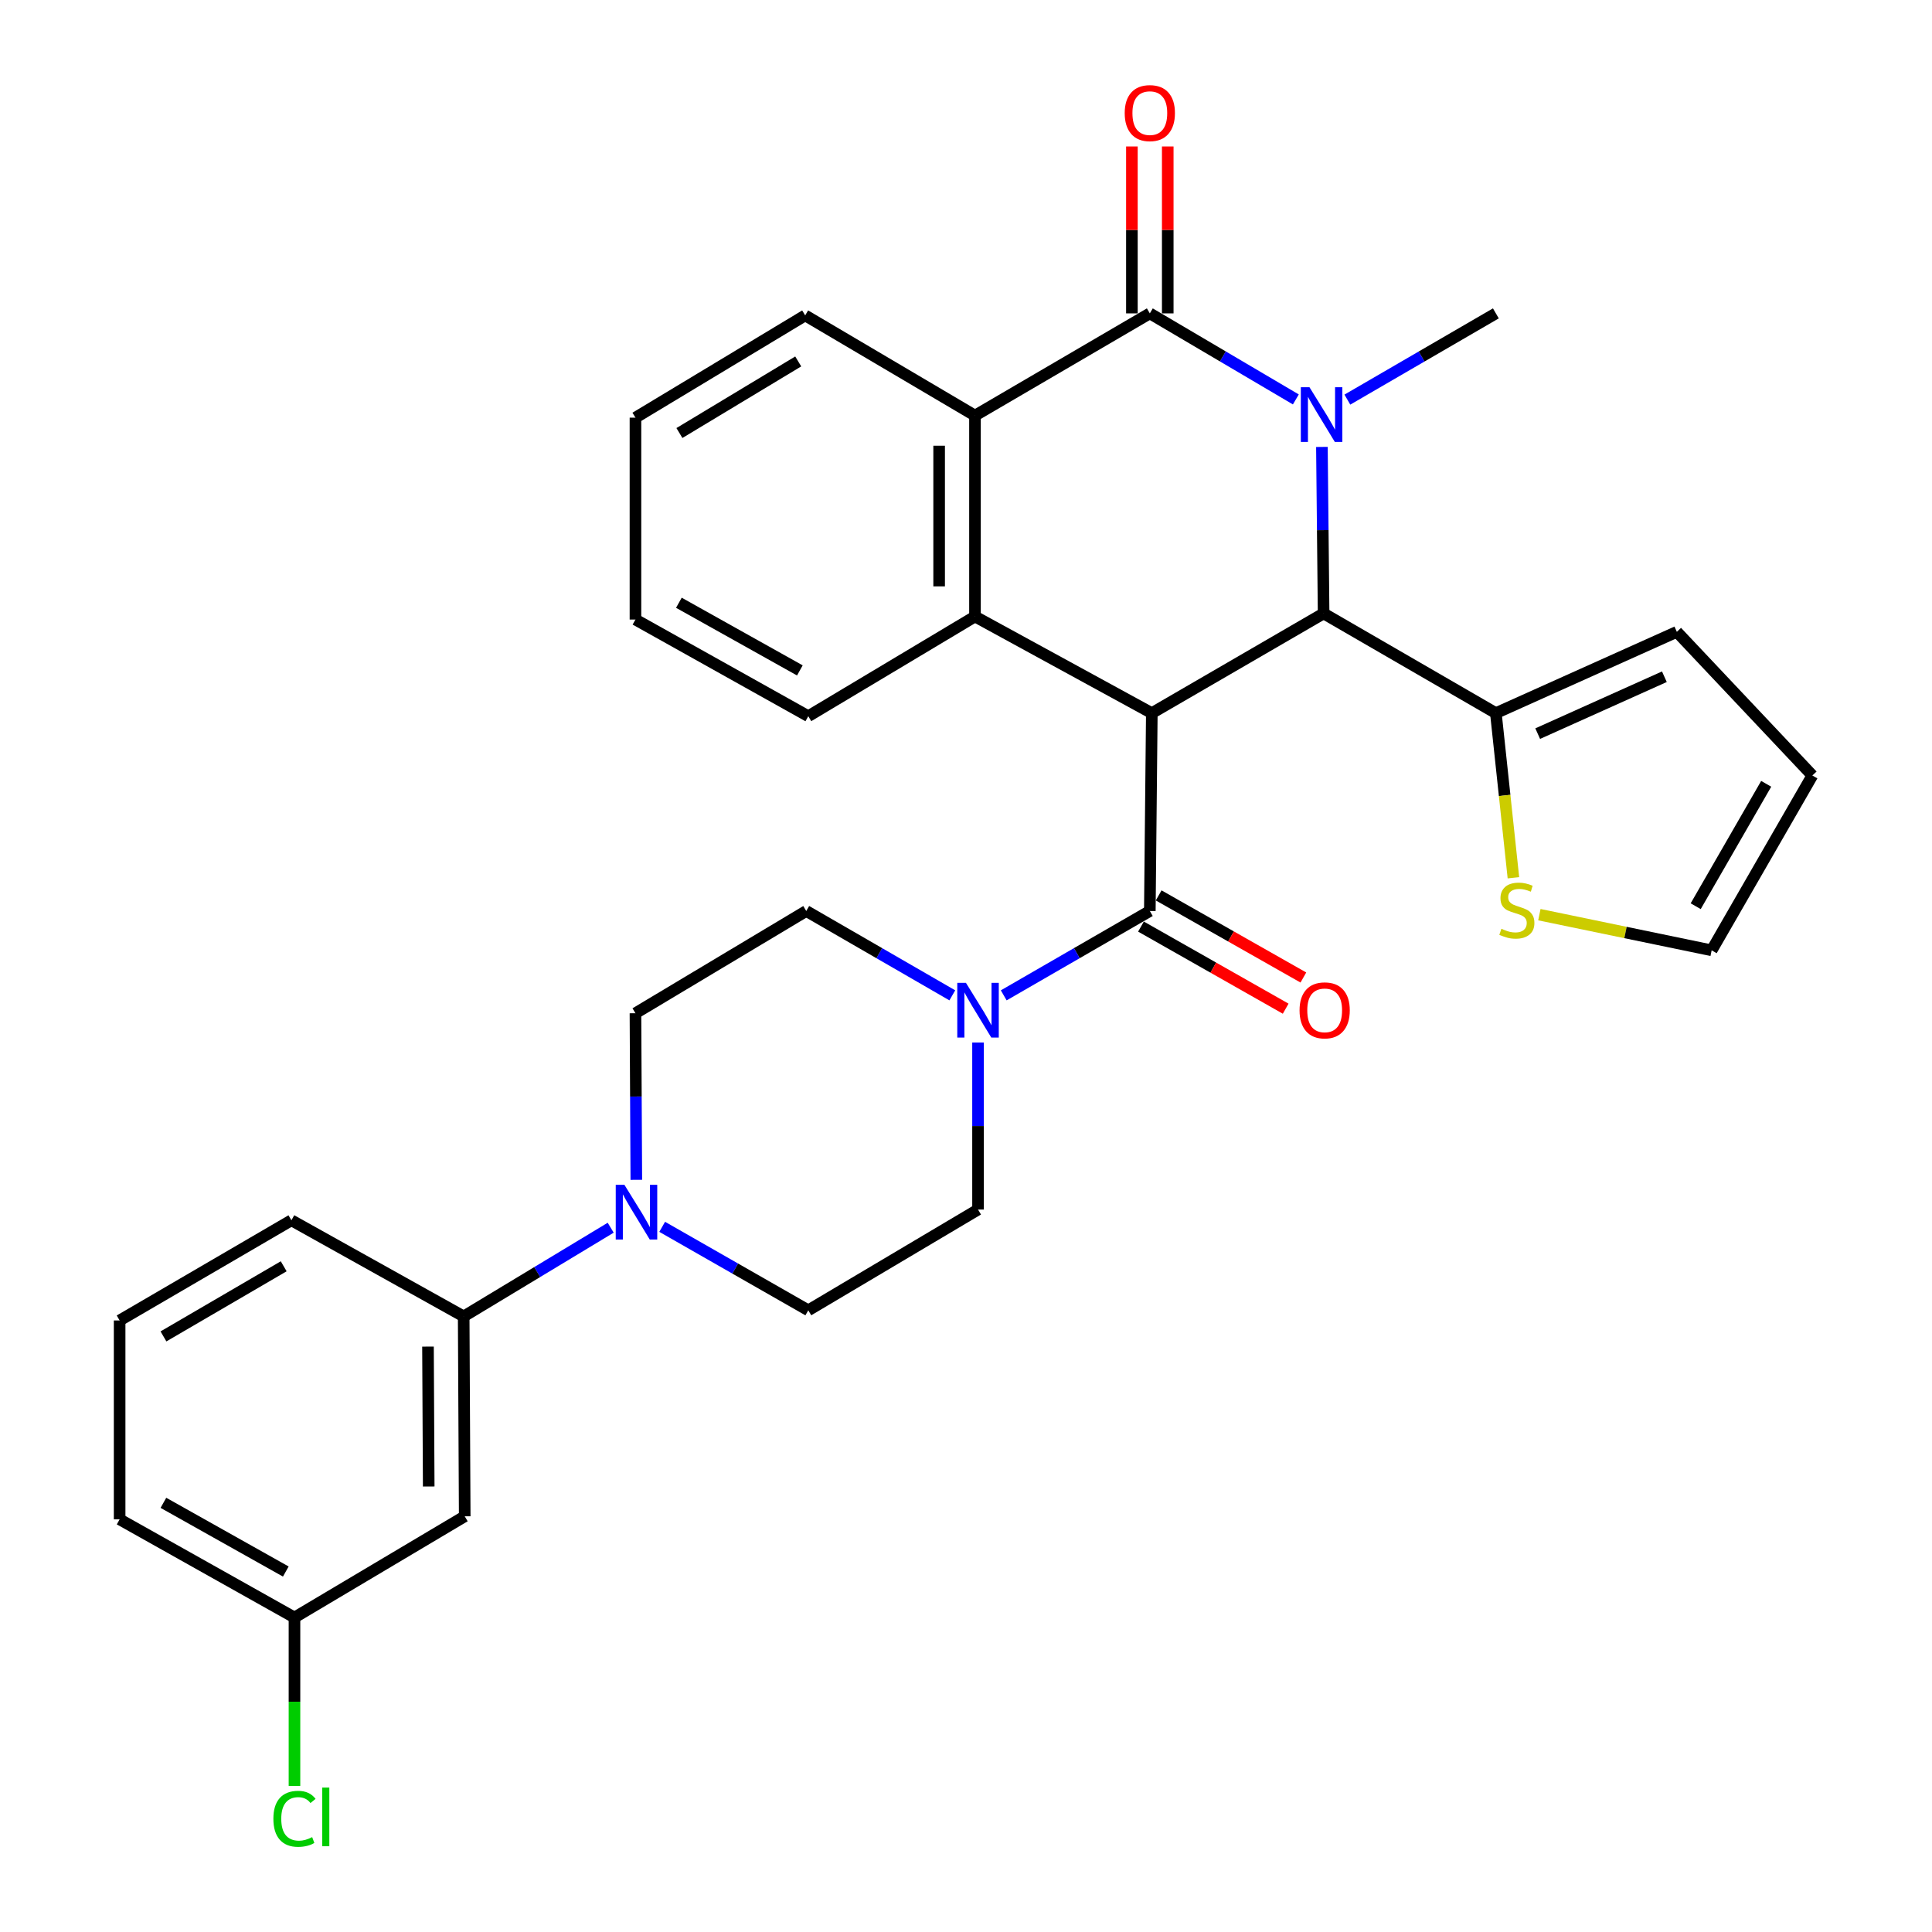 <?xml version='1.0' encoding='iso-8859-1'?>
<svg version='1.1' baseProfile='full'
              xmlns='http://www.w3.org/2000/svg'
                      xmlns:rdkit='http://www.rdkit.org/xml'
                      xmlns:xlink='http://www.w3.org/1999/xlink'
                  xml:space='preserve'
width='1000px' height='1000px' viewBox='0 0 1000 1000'>
<!-- END OF HEADER -->
<rect style='opacity:1.0;fill:#FFFFFF;stroke:none' width='1000' height='1000' x='0' y='0'> </rect>
<path class='bond-2' d='M 596.178,369.116 L 685.098,317.512' style='fill:none;fill-rule:evenodd;stroke:#000000;stroke-width:6px;stroke-linecap:butt;stroke-linejoin:miter;stroke-opacity:1' />
<path class='bond-3' d='M 596.178,369.116 L 595.147,471.531' style='fill:none;fill-rule:evenodd;stroke:#000000;stroke-width:6px;stroke-linecap:butt;stroke-linejoin:miter;stroke-opacity:1' />
<path class='bond-4' d='M 596.178,369.116 L 504.649,319.1' style='fill:none;fill-rule:evenodd;stroke:#000000;stroke-width:6px;stroke-linecap:butt;stroke-linejoin:miter;stroke-opacity:1' />
<path class='bond-0' d='M 684.218,231.326 L 684.658,274.419' style='fill:none;fill-rule:evenodd;stroke:#0000FF;stroke-width:6px;stroke-linecap:butt;stroke-linejoin:miter;stroke-opacity:1' />
<path class='bond-0' d='M 684.658,274.419 L 685.098,317.512' style='fill:none;fill-rule:evenodd;stroke:#000000;stroke-width:6px;stroke-linecap:butt;stroke-linejoin:miter;stroke-opacity:1' />
<path class='bond-21' d='M 697.395,206.841 L 735.825,184.523' style='fill:none;fill-rule:evenodd;stroke:#0000FF;stroke-width:6px;stroke-linecap:butt;stroke-linejoin:miter;stroke-opacity:1' />
<path class='bond-21' d='M 735.825,184.523 L 774.256,162.206' style='fill:none;fill-rule:evenodd;stroke:#000000;stroke-width:6px;stroke-linecap:butt;stroke-linejoin:miter;stroke-opacity:1' />
<path class='bond-31' d='M 670.727,206.744 L 632.937,184.475' style='fill:none;fill-rule:evenodd;stroke:#0000FF;stroke-width:6px;stroke-linecap:butt;stroke-linejoin:miter;stroke-opacity:1' />
<path class='bond-31' d='M 632.937,184.475 L 595.147,162.206' style='fill:none;fill-rule:evenodd;stroke:#000000;stroke-width:6px;stroke-linecap:butt;stroke-linejoin:miter;stroke-opacity:1' />
<path class='bond-1' d='M 595.147,162.206 L 504.649,215.108' style='fill:none;fill-rule:evenodd;stroke:#000000;stroke-width:6px;stroke-linecap:butt;stroke-linejoin:miter;stroke-opacity:1' />
<path class='bond-12' d='M 604.424,162.206 L 604.424,119.01' style='fill:none;fill-rule:evenodd;stroke:#000000;stroke-width:6px;stroke-linecap:butt;stroke-linejoin:miter;stroke-opacity:1' />
<path class='bond-12' d='M 604.424,119.01 L 604.424,75.815' style='fill:none;fill-rule:evenodd;stroke:#FF0000;stroke-width:6px;stroke-linecap:butt;stroke-linejoin:miter;stroke-opacity:1' />
<path class='bond-12' d='M 585.869,162.206 L 585.869,119.01' style='fill:none;fill-rule:evenodd;stroke:#000000;stroke-width:6px;stroke-linecap:butt;stroke-linejoin:miter;stroke-opacity:1' />
<path class='bond-12' d='M 585.869,119.01 L 585.869,75.815' style='fill:none;fill-rule:evenodd;stroke:#FF0000;stroke-width:6px;stroke-linecap:butt;stroke-linejoin:miter;stroke-opacity:1' />
<path class='bond-7' d='M 685.098,317.512 L 774.256,369.116' style='fill:none;fill-rule:evenodd;stroke:#000000;stroke-width:6px;stroke-linecap:butt;stroke-linejoin:miter;stroke-opacity:1' />
<path class='bond-6' d='M 595.147,471.531 L 557.34,493.362' style='fill:none;fill-rule:evenodd;stroke:#000000;stroke-width:6px;stroke-linecap:butt;stroke-linejoin:miter;stroke-opacity:1' />
<path class='bond-6' d='M 557.34,493.362 L 519.533,515.193' style='fill:none;fill-rule:evenodd;stroke:#0000FF;stroke-width:6px;stroke-linecap:butt;stroke-linejoin:miter;stroke-opacity:1' />
<path class='bond-13' d='M 590.569,479.6 L 628.017,500.847' style='fill:none;fill-rule:evenodd;stroke:#000000;stroke-width:6px;stroke-linecap:butt;stroke-linejoin:miter;stroke-opacity:1' />
<path class='bond-13' d='M 628.017,500.847 L 665.465,522.094' style='fill:none;fill-rule:evenodd;stroke:#FF0000;stroke-width:6px;stroke-linecap:butt;stroke-linejoin:miter;stroke-opacity:1' />
<path class='bond-13' d='M 599.725,463.461 L 637.173,484.709' style='fill:none;fill-rule:evenodd;stroke:#000000;stroke-width:6px;stroke-linecap:butt;stroke-linejoin:miter;stroke-opacity:1' />
<path class='bond-13' d='M 637.173,484.709 L 674.622,505.956' style='fill:none;fill-rule:evenodd;stroke:#FF0000;stroke-width:6px;stroke-linecap:butt;stroke-linejoin:miter;stroke-opacity:1' />
<path class='bond-5' d='M 504.649,319.1 L 504.649,215.108' style='fill:none;fill-rule:evenodd;stroke:#000000;stroke-width:6px;stroke-linecap:butt;stroke-linejoin:miter;stroke-opacity:1' />
<path class='bond-5' d='M 486.094,303.501 L 486.094,230.707' style='fill:none;fill-rule:evenodd;stroke:#000000;stroke-width:6px;stroke-linecap:butt;stroke-linejoin:miter;stroke-opacity:1' />
<path class='bond-23' d='M 504.649,319.1 L 418.368,370.704' style='fill:none;fill-rule:evenodd;stroke:#000000;stroke-width:6px;stroke-linecap:butt;stroke-linejoin:miter;stroke-opacity:1' />
<path class='bond-25' d='M 504.649,215.108 L 416.759,163.247' style='fill:none;fill-rule:evenodd;stroke:#000000;stroke-width:6px;stroke-linecap:butt;stroke-linejoin:miter;stroke-opacity:1' />
<path class='bond-14' d='M 506.226,539.617 L 506.226,582.841' style='fill:none;fill-rule:evenodd;stroke:#0000FF;stroke-width:6px;stroke-linecap:butt;stroke-linejoin:miter;stroke-opacity:1' />
<path class='bond-14' d='M 506.226,582.841 L 506.226,626.064' style='fill:none;fill-rule:evenodd;stroke:#000000;stroke-width:6px;stroke-linecap:butt;stroke-linejoin:miter;stroke-opacity:1' />
<path class='bond-15' d='M 492.92,515.192 L 455.118,493.361' style='fill:none;fill-rule:evenodd;stroke:#0000FF;stroke-width:6px;stroke-linecap:butt;stroke-linejoin:miter;stroke-opacity:1' />
<path class='bond-15' d='M 455.118,493.361 L 417.316,471.531' style='fill:none;fill-rule:evenodd;stroke:#000000;stroke-width:6px;stroke-linecap:butt;stroke-linejoin:miter;stroke-opacity:1' />
<path class='bond-10' d='M 774.256,369.116 L 778.799,411.725' style='fill:none;fill-rule:evenodd;stroke:#000000;stroke-width:6px;stroke-linecap:butt;stroke-linejoin:miter;stroke-opacity:1' />
<path class='bond-10' d='M 778.799,411.725 L 783.342,454.333' style='fill:none;fill-rule:evenodd;stroke:#CCCC00;stroke-width:6px;stroke-linecap:butt;stroke-linejoin:miter;stroke-opacity:1' />
<path class='bond-18' d='M 774.256,369.116 L 867.929,327.037' style='fill:none;fill-rule:evenodd;stroke:#000000;stroke-width:6px;stroke-linecap:butt;stroke-linejoin:miter;stroke-opacity:1' />
<path class='bond-18' d='M 795.91,379.73 L 861.481,350.275' style='fill:none;fill-rule:evenodd;stroke:#000000;stroke-width:6px;stroke-linecap:butt;stroke-linejoin:miter;stroke-opacity:1' />
<path class='bond-8' d='M 329.36,610.671 L 329.135,567.562' style='fill:none;fill-rule:evenodd;stroke:#0000FF;stroke-width:6px;stroke-linecap:butt;stroke-linejoin:miter;stroke-opacity:1' />
<path class='bond-8' d='M 329.135,567.562 L 328.911,524.454' style='fill:none;fill-rule:evenodd;stroke:#000000;stroke-width:6px;stroke-linecap:butt;stroke-linejoin:miter;stroke-opacity:1' />
<path class='bond-9' d='M 316.095,635.461 L 278.048,658.42' style='fill:none;fill-rule:evenodd;stroke:#0000FF;stroke-width:6px;stroke-linecap:butt;stroke-linejoin:miter;stroke-opacity:1' />
<path class='bond-9' d='M 278.048,658.42 L 240.001,681.379' style='fill:none;fill-rule:evenodd;stroke:#000000;stroke-width:6px;stroke-linecap:butt;stroke-linejoin:miter;stroke-opacity:1' />
<path class='bond-33' d='M 342.747,635.004 L 380.557,656.61' style='fill:none;fill-rule:evenodd;stroke:#0000FF;stroke-width:6px;stroke-linecap:butt;stroke-linejoin:miter;stroke-opacity:1' />
<path class='bond-33' d='M 380.557,656.61 L 418.368,678.215' style='fill:none;fill-rule:evenodd;stroke:#000000;stroke-width:6px;stroke-linecap:butt;stroke-linejoin:miter;stroke-opacity:1' />
<path class='bond-11' d='M 240.001,681.379 L 240.537,784.835' style='fill:none;fill-rule:evenodd;stroke:#000000;stroke-width:6px;stroke-linecap:butt;stroke-linejoin:miter;stroke-opacity:1' />
<path class='bond-11' d='M 221.526,696.994 L 221.901,769.413' style='fill:none;fill-rule:evenodd;stroke:#000000;stroke-width:6px;stroke-linecap:butt;stroke-linejoin:miter;stroke-opacity:1' />
<path class='bond-26' d='M 240.001,681.379 L 150.833,631.621' style='fill:none;fill-rule:evenodd;stroke:#000000;stroke-width:6px;stroke-linecap:butt;stroke-linejoin:miter;stroke-opacity:1' />
<path class='bond-19' d='M 796.775,473.428 L 841.361,482.659' style='fill:none;fill-rule:evenodd;stroke:#CCCC00;stroke-width:6px;stroke-linecap:butt;stroke-linejoin:miter;stroke-opacity:1' />
<path class='bond-19' d='M 841.361,482.659 L 885.948,491.89' style='fill:none;fill-rule:evenodd;stroke:#000000;stroke-width:6px;stroke-linecap:butt;stroke-linejoin:miter;stroke-opacity:1' />
<path class='bond-22' d='M 240.537,784.835 L 152.42,837.222' style='fill:none;fill-rule:evenodd;stroke:#000000;stroke-width:6px;stroke-linecap:butt;stroke-linejoin:miter;stroke-opacity:1' />
<path class='bond-17' d='M 506.226,626.064 L 418.368,678.215' style='fill:none;fill-rule:evenodd;stroke:#000000;stroke-width:6px;stroke-linecap:butt;stroke-linejoin:miter;stroke-opacity:1' />
<path class='bond-16' d='M 417.316,471.531 L 328.911,524.454' style='fill:none;fill-rule:evenodd;stroke:#000000;stroke-width:6px;stroke-linecap:butt;stroke-linejoin:miter;stroke-opacity:1' />
<path class='bond-20' d='M 867.929,327.037 L 938.077,401.392' style='fill:none;fill-rule:evenodd;stroke:#000000;stroke-width:6px;stroke-linecap:butt;stroke-linejoin:miter;stroke-opacity:1' />
<path class='bond-34' d='M 885.948,491.89 L 938.077,401.392' style='fill:none;fill-rule:evenodd;stroke:#000000;stroke-width:6px;stroke-linecap:butt;stroke-linejoin:miter;stroke-opacity:1' />
<path class='bond-34' d='M 877.689,469.053 L 914.18,405.705' style='fill:none;fill-rule:evenodd;stroke:#000000;stroke-width:6px;stroke-linecap:butt;stroke-linejoin:miter;stroke-opacity:1' />
<path class='bond-24' d='M 152.42,837.222 L 152.42,880.806' style='fill:none;fill-rule:evenodd;stroke:#000000;stroke-width:6px;stroke-linecap:butt;stroke-linejoin:miter;stroke-opacity:1' />
<path class='bond-24' d='M 152.42,880.806 L 152.42,924.39' style='fill:none;fill-rule:evenodd;stroke:#00CC00;stroke-width:6px;stroke-linecap:butt;stroke-linejoin:miter;stroke-opacity:1' />
<path class='bond-35' d='M 152.42,837.222 L 61.922,786.412' style='fill:none;fill-rule:evenodd;stroke:#000000;stroke-width:6px;stroke-linecap:butt;stroke-linejoin:miter;stroke-opacity:1' />
<path class='bond-35' d='M 147.93,813.421 L 84.581,777.854' style='fill:none;fill-rule:evenodd;stroke:#000000;stroke-width:6px;stroke-linecap:butt;stroke-linejoin:miter;stroke-opacity:1' />
<path class='bond-29' d='M 418.368,370.704 L 328.911,320.677' style='fill:none;fill-rule:evenodd;stroke:#000000;stroke-width:6px;stroke-linecap:butt;stroke-linejoin:miter;stroke-opacity:1' />
<path class='bond-29' d='M 414.006,347.005 L 351.386,311.986' style='fill:none;fill-rule:evenodd;stroke:#000000;stroke-width:6px;stroke-linecap:butt;stroke-linejoin:miter;stroke-opacity:1' />
<path class='bond-32' d='M 416.759,163.247 L 328.911,216.18' style='fill:none;fill-rule:evenodd;stroke:#000000;stroke-width:6px;stroke-linecap:butt;stroke-linejoin:miter;stroke-opacity:1' />
<path class='bond-32' d='M 413.159,187.08 L 351.665,224.133' style='fill:none;fill-rule:evenodd;stroke:#000000;stroke-width:6px;stroke-linecap:butt;stroke-linejoin:miter;stroke-opacity:1' />
<path class='bond-27' d='M 150.833,631.621 L 61.922,683.472' style='fill:none;fill-rule:evenodd;stroke:#000000;stroke-width:6px;stroke-linecap:butt;stroke-linejoin:miter;stroke-opacity:1' />
<path class='bond-27' d='M 146.844,655.427 L 84.607,691.723' style='fill:none;fill-rule:evenodd;stroke:#000000;stroke-width:6px;stroke-linecap:butt;stroke-linejoin:miter;stroke-opacity:1' />
<path class='bond-28' d='M 61.922,683.472 L 61.922,786.412' style='fill:none;fill-rule:evenodd;stroke:#000000;stroke-width:6px;stroke-linecap:butt;stroke-linejoin:miter;stroke-opacity:1' />
<path class='bond-30' d='M 328.911,320.677 L 328.911,216.18' style='fill:none;fill-rule:evenodd;stroke:#000000;stroke-width:6px;stroke-linecap:butt;stroke-linejoin:miter;stroke-opacity:1' />
<path  class='atom-1' d='M 677.787 200.433
L 687.067 215.433
Q 687.987 216.913, 689.467 219.593
Q 690.947 222.273, 691.027 222.433
L 691.027 200.433
L 694.787 200.433
L 694.787 228.753
L 690.907 228.753
L 680.947 212.353
Q 679.787 210.433, 678.547 208.233
Q 677.347 206.033, 676.987 205.353
L 676.987 228.753
L 673.307 228.753
L 673.307 200.433
L 677.787 200.433
' fill='#0000FF'/>
<path  class='atom-7' d='M 499.966 508.717
L 509.246 523.717
Q 510.166 525.197, 511.646 527.877
Q 513.126 530.557, 513.206 530.717
L 513.206 508.717
L 516.966 508.717
L 516.966 537.037
L 513.086 537.037
L 503.126 520.637
Q 501.966 518.717, 500.726 516.517
Q 499.526 514.317, 499.166 513.637
L 499.166 537.037
L 495.486 537.037
L 495.486 508.717
L 499.966 508.717
' fill='#0000FF'/>
<path  class='atom-9' d='M 323.187 613.245
L 332.467 628.245
Q 333.387 629.725, 334.867 632.405
Q 336.347 635.085, 336.427 635.245
L 336.427 613.245
L 340.187 613.245
L 340.187 641.565
L 336.307 641.565
L 326.347 625.165
Q 325.187 623.245, 323.947 621.045
Q 322.747 618.845, 322.387 618.165
L 322.387 641.565
L 318.707 641.565
L 318.707 613.245
L 323.187 613.245
' fill='#0000FF'/>
<path  class='atom-11' d='M 777.121 480.735
Q 777.441 480.855, 778.761 481.415
Q 780.081 481.975, 781.521 482.335
Q 783.001 482.655, 784.441 482.655
Q 787.121 482.655, 788.681 481.375
Q 790.241 480.055, 790.241 477.775
Q 790.241 476.215, 789.441 475.255
Q 788.681 474.295, 787.481 473.775
Q 786.281 473.255, 784.281 472.655
Q 781.761 471.895, 780.241 471.175
Q 778.761 470.455, 777.681 468.935
Q 776.641 467.415, 776.641 464.855
Q 776.641 461.295, 779.041 459.095
Q 781.481 456.895, 786.281 456.895
Q 789.561 456.895, 793.281 458.455
L 792.361 461.535
Q 788.961 460.135, 786.401 460.135
Q 783.641 460.135, 782.121 461.295
Q 780.601 462.415, 780.641 464.375
Q 780.641 465.895, 781.401 466.815
Q 782.201 467.735, 783.321 468.255
Q 784.481 468.775, 786.401 469.375
Q 788.961 470.175, 790.481 470.975
Q 792.001 471.775, 793.081 473.415
Q 794.201 475.015, 794.201 477.775
Q 794.201 481.695, 791.561 483.815
Q 788.961 485.895, 784.601 485.895
Q 782.081 485.895, 780.161 485.335
Q 778.281 484.815, 776.041 483.895
L 777.121 480.735
' fill='#CCCC00'/>
<path  class='atom-13' d='M 582.147 58.541
Q 582.147 51.742, 585.507 47.941
Q 588.867 44.142, 595.147 44.142
Q 601.427 44.142, 604.787 47.941
Q 608.147 51.742, 608.147 58.541
Q 608.147 65.421, 604.747 69.341
Q 601.347 73.222, 595.147 73.222
Q 588.907 73.222, 585.507 69.341
Q 582.147 65.462, 582.147 58.541
M 595.147 70.022
Q 599.467 70.022, 601.787 67.141
Q 604.147 64.222, 604.147 58.541
Q 604.147 52.981, 601.787 50.181
Q 599.467 47.342, 595.147 47.342
Q 590.827 47.342, 588.467 50.142
Q 586.147 52.941, 586.147 58.541
Q 586.147 64.261, 588.467 67.141
Q 590.827 70.022, 595.147 70.022
' fill='#FF0000'/>
<path  class='atom-14' d='M 672.645 522.957
Q 672.645 516.157, 676.005 512.357
Q 679.365 508.557, 685.645 508.557
Q 691.925 508.557, 695.285 512.357
Q 698.645 516.157, 698.645 522.957
Q 698.645 529.837, 695.245 533.757
Q 691.845 537.637, 685.645 537.637
Q 679.405 537.637, 676.005 533.757
Q 672.645 529.877, 672.645 522.957
M 685.645 534.437
Q 689.965 534.437, 692.285 531.557
Q 694.645 528.637, 694.645 522.957
Q 694.645 517.397, 692.285 514.597
Q 689.965 511.757, 685.645 511.757
Q 681.325 511.757, 678.965 514.557
Q 676.645 517.357, 676.645 522.957
Q 676.645 528.677, 678.965 531.557
Q 681.325 534.437, 685.645 534.437
' fill='#FF0000'/>
<path  class='atom-25' d='M 141.5 941.41
Q 141.5 934.37, 144.78 930.69
Q 148.1 926.97, 154.38 926.97
Q 160.22 926.97, 163.34 931.09
L 160.7 933.25
Q 158.42 930.25, 154.38 930.25
Q 150.1 930.25, 147.82 933.13
Q 145.58 935.97, 145.58 941.41
Q 145.58 947.01, 147.9 949.89
Q 150.26 952.77, 154.82 952.77
Q 157.94 952.77, 161.58 950.89
L 162.7 953.89
Q 161.22 954.85, 158.98 955.41
Q 156.74 955.97, 154.26 955.97
Q 148.1 955.97, 144.78 952.21
Q 141.5 948.45, 141.5 941.41
' fill='#00CC00'/>
<path  class='atom-25' d='M 166.78 925.25
L 170.46 925.25
L 170.46 955.61
L 166.78 955.61
L 166.78 925.25
' fill='#00CC00'/>
</svg>
